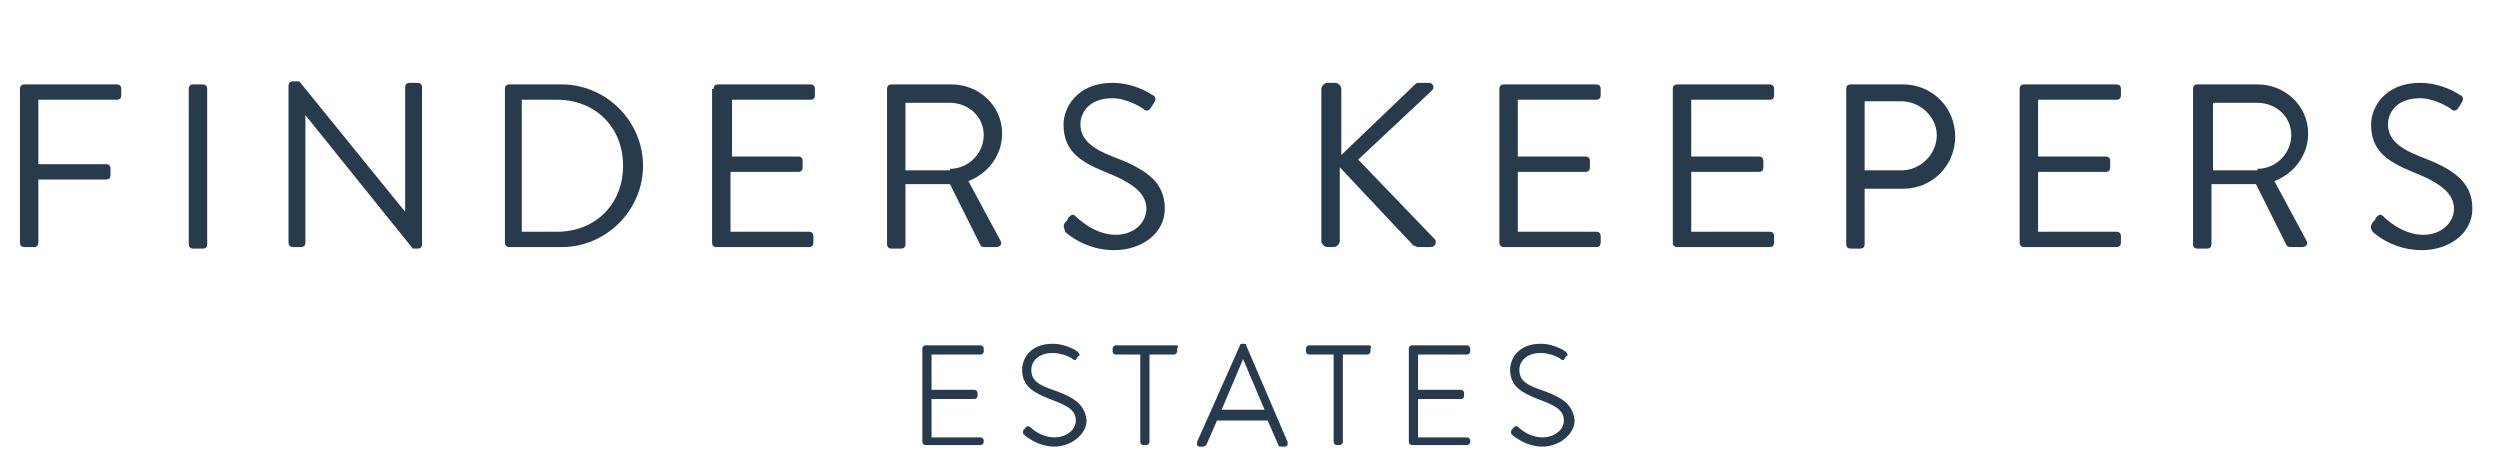 <?xml version="1.0" encoding="utf-8"?>
<!-- Generator: Adobe Illustrator 23.0.0, SVG Export Plug-In . SVG Version: 6.00 Build 0)  -->
<svg version="1.1" id="Layer_1" xmlns="http://www.w3.org/2000/svg" xmlns:xlink="http://www.w3.org/1999/xlink" x="0px" y="0px"
	 viewBox="0 0 162.9 30.9" style="enable-background:new 0 0 162.9 30.9;" xml:space="preserve">
<style type="text/css">
	.st0{fill:#283B4C;}
</style>
<g>
	<g>
		<path class="st0" d="M1.3,5.8c0-0.2,0.1-0.3,0.3-0.3h6c0.2,0,0.3,0.1,0.3,0.3v0.4c0,0.2-0.1,0.3-0.3,0.3H2.5v4.2h4.4
			c0.2,0,0.3,0.1,0.3,0.3v0.4c0,0.2-0.1,0.3-0.3,0.3H2.5v4.1c0,0.2-0.1,0.3-0.3,0.3H1.6c-0.2,0-0.3-0.1-0.3-0.3V5.8z"/>
		<path class="st0" d="M12.3,5.8c0-0.2,0.1-0.3,0.3-0.3h0.6c0.2,0,0.3,0.1,0.3,0.3v10.1c0,0.2-0.1,0.3-0.3,0.3h-0.6
			c-0.2,0-0.3-0.1-0.3-0.3V5.8z"/>
		<path class="st0" d="M18.8,5.6c0-0.2,0.1-0.3,0.3-0.3h0.4l6.9,8.5l0,0V5.7c0-0.2,0.1-0.3,0.3-0.3h0.5c0.2,0,0.3,0.1,0.3,0.3v10.2
			c0,0.2-0.1,0.3-0.3,0.3h-0.3l-7-8.7l0,0v8.3c0,0.2-0.1,0.3-0.3,0.3h-0.5c-0.2,0-0.3-0.1-0.3-0.3V5.6z"/>
		<path class="st0" d="M32.9,5.8c0-0.2,0.1-0.3,0.3-0.3h3.4c2.9,0,5.3,2.4,5.3,5.3c0,2.9-2.4,5.3-5.3,5.3h-3.4
			c-0.2,0-0.3-0.1-0.3-0.3V5.8z M36.3,15.1c2.5,0,4.3-1.8,4.3-4.3c0-2.5-1.8-4.3-4.3-4.3H34v8.6H36.3z"/>
		<path class="st0" d="M46.5,5.8c0-0.2,0.1-0.3,0.3-0.3h6c0.2,0,0.3,0.1,0.3,0.3v0.4c0,0.2-0.1,0.3-0.3,0.3h-5.1v3.7H52
			c0.2,0,0.3,0.1,0.3,0.3v0.4c0,0.2-0.1,0.3-0.3,0.3h-4.4v3.9h5.1c0.2,0,0.3,0.1,0.3,0.3v0.4c0,0.2-0.1,0.3-0.3,0.3h-6
			c-0.2,0-0.3-0.1-0.3-0.3v-10H46.5z"/>
		<path class="st0" d="M57.8,5.8c0-0.2,0.1-0.3,0.3-0.3H62c1.8,0,3.3,1.4,3.3,3.2c0,1.4-0.9,2.6-2.2,3.1l2.1,3.9
			c0.1,0.2,0,0.4-0.3,0.4h-0.8c-0.1,0-0.2-0.1-0.2-0.1l-2-4H59v3.9c0,0.2-0.1,0.3-0.3,0.3h-0.6c-0.2,0-0.3-0.1-0.3-0.3
			C57.8,15.9,57.8,5.8,57.8,5.8z M61.9,11c1.2,0,2.2-1,2.2-2.2s-1-2.1-2.2-2.1H59v4.4h2.9V11z"/>
		<path class="st0" d="M69.4,14.5c0.1-0.1,0.2-0.2,0.2-0.3c0.2-0.2,0.3-0.3,0.5-0.1c0.1,0.1,1.2,1.2,2.6,1.2c1.2,0,2-0.8,2-1.7
			c0-1-0.9-1.7-2.7-2.4c-1.7-0.7-2.7-1.4-2.7-3.1c0-1,0.8-2.7,3.2-2.7c1.5,0,2.6,0.8,2.6,0.8c0.1,0,0.3,0.2,0.1,0.5
			C75.1,6.8,75.1,6.9,75,7c-0.1,0.2-0.3,0.3-0.5,0.1c-0.1-0.1-1.1-0.7-2-0.7c-1.6,0-2.1,1-2.1,1.7c0,1,0.8,1.6,2.1,2.1
			c2.1,0.8,3.4,1.6,3.4,3.4c0,1.6-1.5,2.7-3.3,2.7s-3-1-3.2-1.2C69.4,14.9,69.2,14.8,69.4,14.5z"/>
		<path class="st0" d="M86.1,5.8c0-0.2,0.2-0.4,0.4-0.4H87c0.2,0,0.4,0.2,0.4,0.4v4.3l4.7-4.5c0.1-0.1,0.2-0.2,0.3-0.2h0.7
			c0.3,0,0.4,0.3,0.2,0.5l-4.8,4.5l5,5.2c0.1,0.1,0.1,0.5-0.3,0.5h-0.8c-0.1,0-0.2-0.1-0.3-0.1l-4.8-5.1v4.8c0,0.2-0.2,0.4-0.4,0.4
			h-0.4c-0.2,0-0.4-0.2-0.4-0.4V5.8z"/>
		<path class="st0" d="M97.7,5.8c0-0.2,0.1-0.3,0.3-0.3h6c0.2,0,0.3,0.1,0.3,0.3v0.4c0,0.2-0.1,0.3-0.3,0.3h-5.1v3.7h4.4
			c0.2,0,0.3,0.1,0.3,0.3v0.4c0,0.2-0.1,0.3-0.3,0.3h-4.4v3.9h5.1c0.2,0,0.3,0.1,0.3,0.3v0.4c0,0.2-0.1,0.3-0.3,0.3h-6
			c-0.2,0-0.3-0.1-0.3-0.3V5.8z"/>
		<path class="st0" d="M109,5.8c0-0.2,0.1-0.3,0.3-0.3h6c0.2,0,0.3,0.1,0.3,0.3v0.4c0,0.2-0.1,0.3-0.3,0.3h-5.1v3.7h4.4
			c0.2,0,0.3,0.1,0.3,0.3v0.4c0,0.2-0.1,0.3-0.3,0.3h-4.4v3.9h5.1c0.2,0,0.3,0.1,0.3,0.3v0.4c0,0.2-0.1,0.3-0.3,0.3h-6
			c-0.2,0-0.3-0.1-0.3-0.3V5.8z"/>
		<path class="st0" d="M120.3,5.8c0-0.2,0.1-0.3,0.3-0.3h3.4c1.9,0,3.4,1.5,3.4,3.4s-1.5,3.4-3.4,3.4h-2.5v3.6
			c0,0.2-0.1,0.3-0.3,0.3h-0.6c-0.2,0-0.3-0.1-0.3-0.3V5.8z M123.9,11.1c1.2,0,2.3-1,2.3-2.3c0-1.2-1.1-2.2-2.3-2.2h-2.4v4.5H123.9z
			"/>
		<path class="st0" d="M131.6,5.8c0-0.2,0.1-0.3,0.3-0.3h6c0.2,0,0.3,0.1,0.3,0.3v0.4c0,0.2-0.1,0.3-0.3,0.3h-5.1v3.7h4.4
			c0.2,0,0.3,0.1,0.3,0.3v0.4c0,0.2-0.1,0.3-0.3,0.3h-4.4v3.9h5.1c0.2,0,0.3,0.1,0.3,0.3v0.4c0,0.2-0.1,0.3-0.3,0.3h-6
			c-0.2,0-0.3-0.1-0.3-0.3V5.8z"/>
		<path class="st0" d="M142.9,5.8c0-0.2,0.1-0.3,0.3-0.3h3.9c1.8,0,3.3,1.4,3.3,3.2c0,1.4-0.9,2.6-2.2,3.1l2.1,3.9
			c0.1,0.2,0,0.4-0.3,0.4h-0.8c-0.1,0-0.2-0.1-0.2-0.1l-2-4h-2.9v3.9c0,0.2-0.1,0.3-0.3,0.3h-0.6c-0.2,0-0.3-0.1-0.3-0.3V5.8z
			 M147.1,11c1.2,0,2.2-1,2.2-2.2s-1-2.1-2.2-2.1h-2.9v4.4h2.9V11z"/>
		<path class="st0" d="M154.6,14.5c0.1-0.1,0.2-0.2,0.2-0.3c0.2-0.2,0.3-0.3,0.5-0.1c0.1,0.1,1.2,1.2,2.6,1.2c1.2,0,2-0.8,2-1.7
			c0-1-0.9-1.7-2.7-2.4c-1.7-0.7-2.7-1.4-2.7-3.1c0-1,0.8-2.7,3.2-2.7c1.5,0,2.6,0.8,2.6,0.8c0.1,0,0.3,0.2,0.1,0.5
			c-0.1,0.1-0.1,0.2-0.2,0.3c-0.1,0.2-0.3,0.3-0.5,0.1c-0.1-0.1-1.1-0.7-2-0.7c-1.6,0-2.1,1-2.1,1.7c0,1,0.8,1.6,2.1,2.1
			c2.1,0.8,3.4,1.6,3.4,3.4c0,1.6-1.5,2.7-3.3,2.7s-3-1-3.2-1.2C154.5,14.9,154.4,14.8,154.6,14.5z"/>
	</g>
	<g>
		<path class="st0" d="M63.9,22.5h-3.6c-0.1,0-0.2,0.1-0.2,0.2v6.1c0,0.1,0.1,0.2,0.2,0.2h3.6c0.1,0,0.2-0.1,0.2-0.2v-0.1
			c0-0.1-0.1-0.2-0.2-0.2h-3.2V26h2.8c0.1,0,0.2-0.1,0.2-0.2v-0.2c0-0.1-0.1-0.2-0.2-0.2h-2.8v-2.3h3.2c0.1,0,0.2-0.1,0.2-0.2v-0.2
			C64.1,22.6,64,22.5,63.9,22.5z"/>
		<path class="st0" d="M68.6,25.4c-0.9-0.3-1.4-0.6-1.4-1.3c0-0.5,0.4-1.1,1.4-1.1c0.6,0,1.2,0.3,1.3,0.4c0.1,0.1,0.2,0.1,0.3-0.1
			c0,0,0-0.1,0.1-0.1c0.1-0.1,0-0.2-0.1-0.3c0,0-0.7-0.5-1.6-0.5c-1.5,0-2,1-2,1.7c0,1.1,0.8,1.5,1.8,1.9c1.1,0.4,1.7,0.7,1.7,1.4
			c0,0.6-0.6,1.1-1.4,1.1s-1.4-0.5-1.6-0.7c-0.1,0-0.2-0.1-0.3,0.1L66.7,28l0,0c-0.1,0.2,0,0.3,0,0.3c0.1,0.1,0.9,0.8,2,0.8
			s2.1-0.8,2.1-1.7C70.7,26.2,69.7,25.8,68.6,25.4z"/>
		<path class="st0" d="M76.6,22.5h-3.9c-0.1,0-0.2,0.1-0.2,0.2v0.2c0,0.2,0.2,0.2,0.2,0.2h1.6v5.7c0,0.1,0.1,0.2,0.2,0.2h0.2
			c0.1,0,0.2-0.1,0.2-0.2v-5.7h1.6c0.1,0,0.2-0.1,0.2-0.2v-0.2C76.8,22.6,76.8,22.5,76.6,22.5z"/>
		<path class="st0" d="M81,22.4L81,22.4c-0.1,0-0.2,0-0.2,0.1L78,28.8l0,0c0,0.1,0,0.1,0,0.2l0.1,0.1h0.3c0.1,0,0.2-0.1,0.2-0.1
			l0.7-1.6h3.3l0.7,1.6c0,0.1,0.1,0.1,0.2,0.1h0.2c0.1,0,0.1,0,0.2-0.1c0,0,0-0.1,0-0.2l-2.7-6.3C81.2,22.4,81.1,22.4,81,22.4z
			 M82.4,26.7h-2.8l1.4-3.3L82.4,26.7z"/>
		<path class="st0" d="M89.2,22.5h-3.9c-0.1,0-0.2,0.1-0.2,0.2v0.2c0,0.2,0.2,0.2,0.2,0.2h1.6v5.7c0,0.1,0.1,0.2,0.2,0.2h0.2
			c0.1,0,0.2-0.1,0.2-0.2v-5.7h1.6c0.1,0,0.2-0.1,0.2-0.2v-0.2C89.4,22.6,89.3,22.5,89.2,22.5z"/>
		<path class="st0" d="M95.6,22.5H92c-0.1,0-0.2,0.1-0.2,0.2v6.1c0,0.1,0.1,0.2,0.2,0.2h3.6c0.1,0,0.2-0.1,0.2-0.2v-0.1
			c0-0.1-0.1-0.2-0.2-0.2h-3.2V26h2.8c0.1,0,0.2-0.1,0.2-0.2v-0.2c0-0.1-0.1-0.2-0.2-0.2h-2.8v-2.3h3.2c0.1,0,0.2-0.1,0.2-0.2v-0.2
			C95.8,22.6,95.7,22.5,95.6,22.5z"/>
		<path class="st0" d="M100.4,25.4c-0.9-0.3-1.4-0.6-1.4-1.3c0-0.5,0.4-1.1,1.4-1.1c0.6,0,1.2,0.3,1.3,0.4c0.1,0.1,0.2,0.1,0.3-0.1
			c0,0,0-0.1,0.1-0.1c0.1-0.1,0-0.2-0.1-0.3c0,0-0.7-0.5-1.6-0.5c-1.5,0-2,1-2,1.7c0,1.1,0.8,1.5,1.8,1.9c1.1,0.4,1.7,0.7,1.7,1.4
			c0,0.6-0.6,1.1-1.4,1.1s-1.4-0.5-1.6-0.7c0,0-0.2-0.1-0.3,0.1L98.5,28l0,0c-0.1,0.2,0,0.3,0,0.3c0.1,0.1,0.9,0.8,2,0.8
			s2.1-0.8,2.1-1.7C102.5,26.2,101.5,25.8,100.4,25.4z"/>
	</g>
</g>
</svg>
